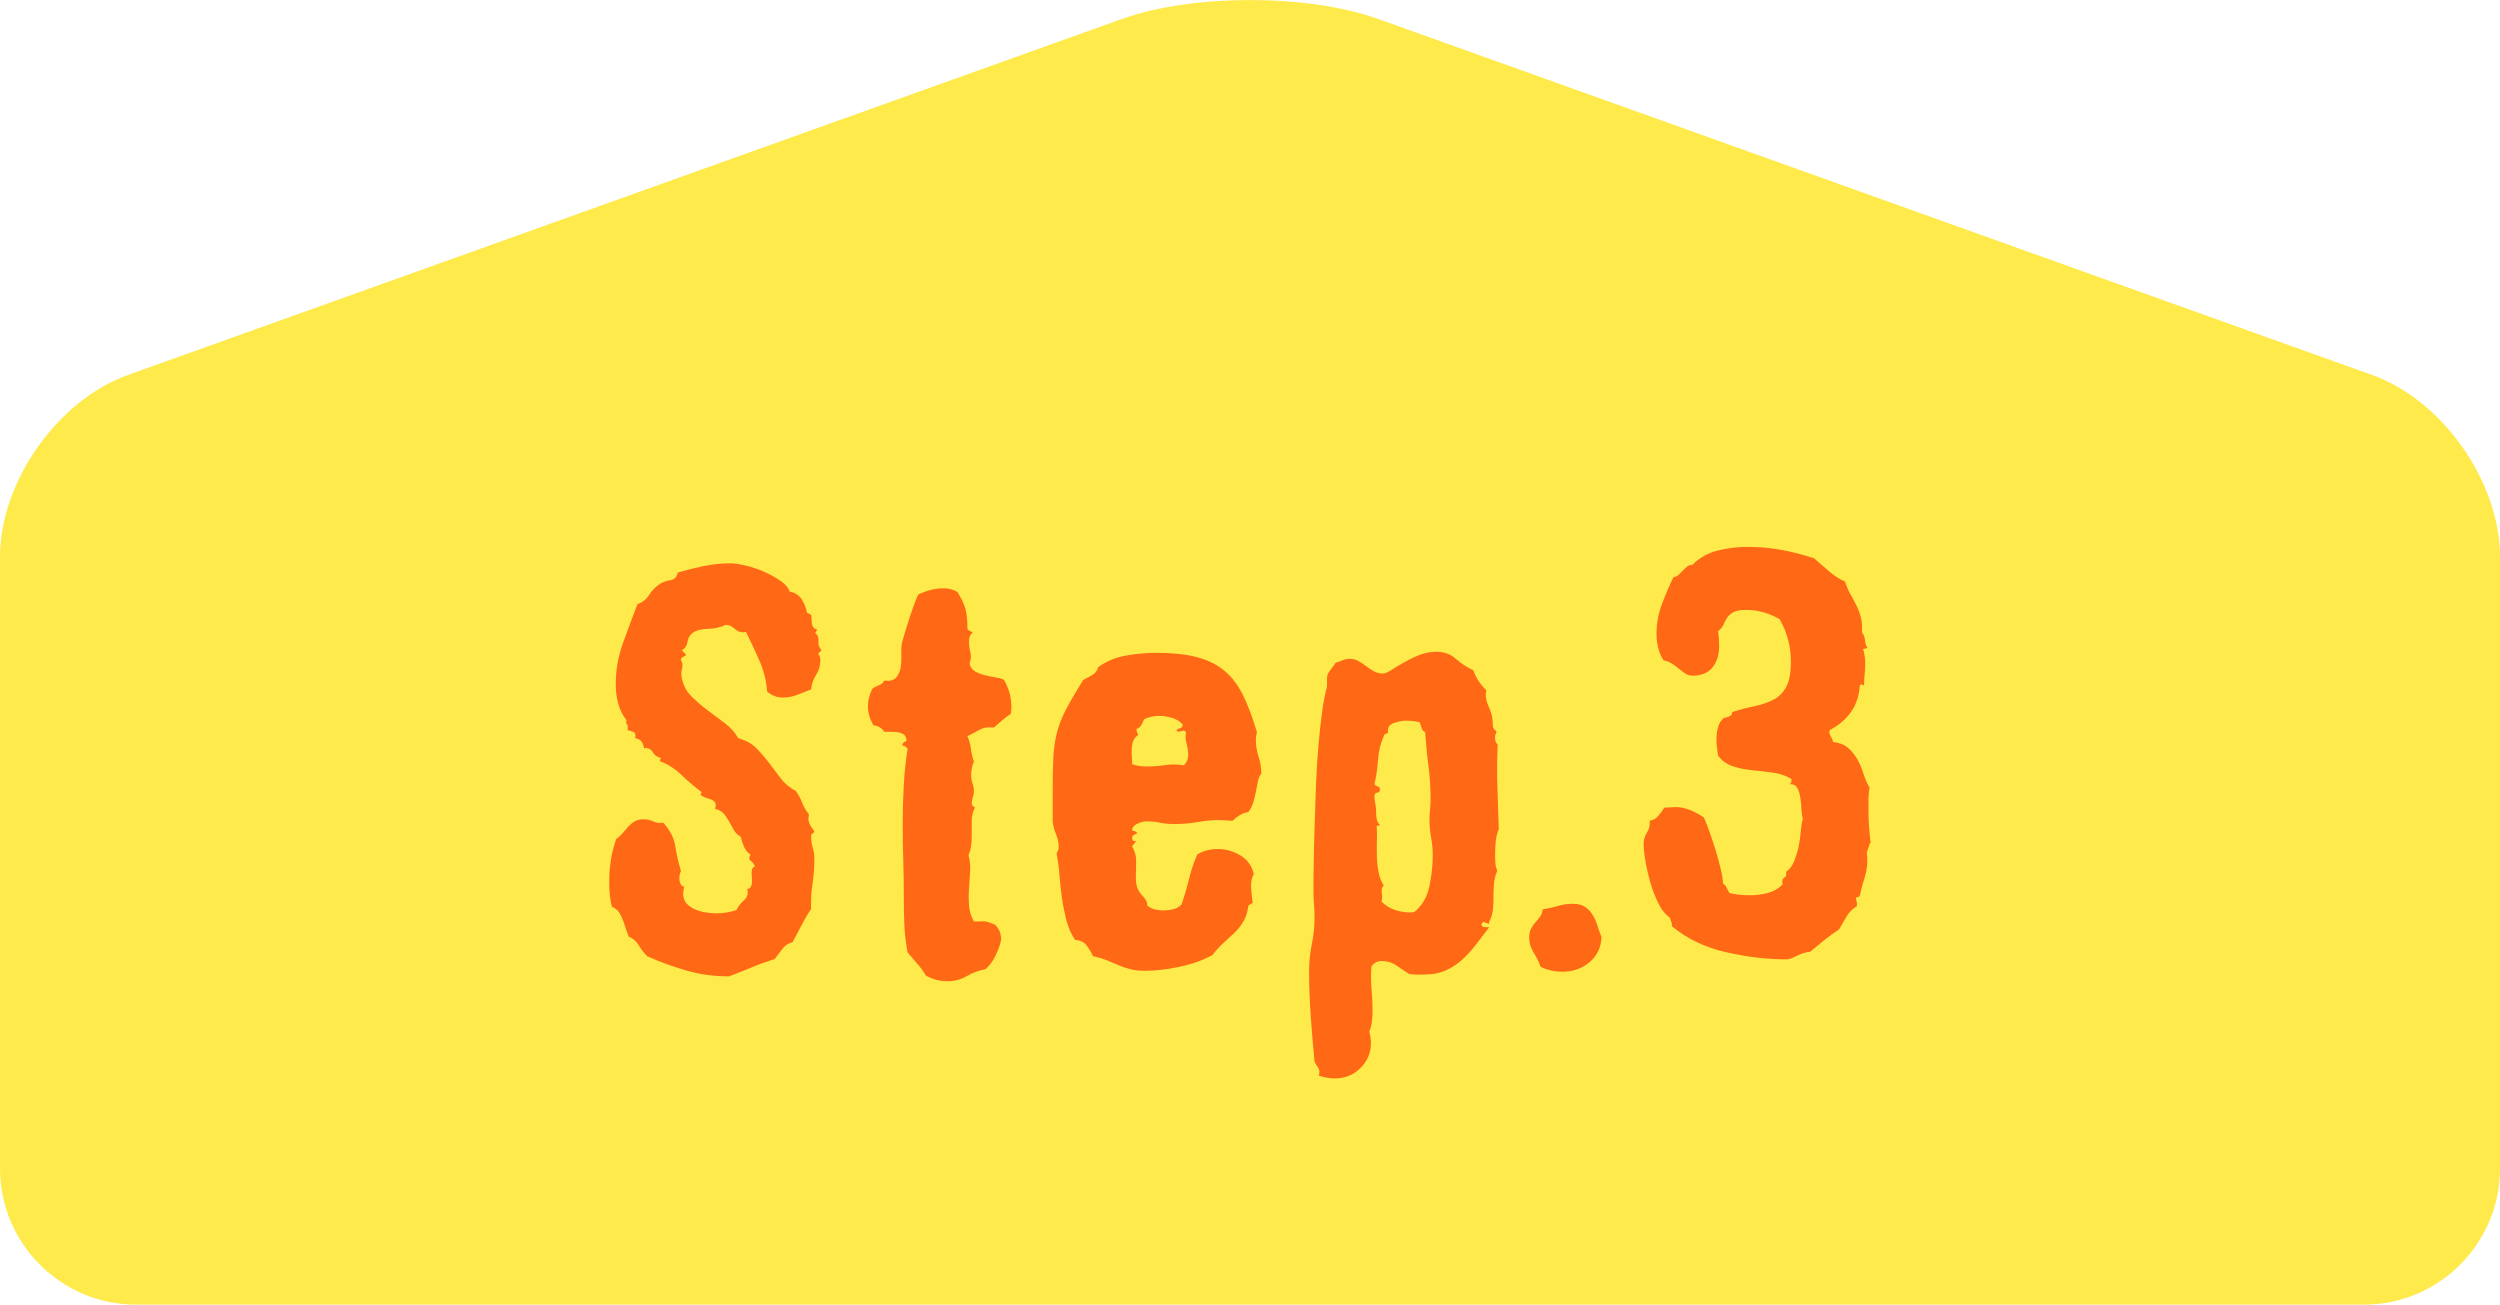 <?xml version="1.0" encoding="UTF-8"?>
<svg id="_レイヤー_2" data-name="レイヤー 2" xmlns="http://www.w3.org/2000/svg" viewBox="0 0 184 96.02">
  <defs>
    <style>
      .cls-1 {
        fill: #ff6915;
      }

      .cls-2 {
        fill: #ffea4c;
      }
    </style>
  </defs>
  <g id="_テキスト" data-name="テキスト">
    <g>
      <path class="cls-2" d="M184,86.02c0,5.5-4.5,10-10,10H10c-5.5,0-10-4.5-10-10v-45.05c0-5.5,4.24-11.52,9.41-13.37L82.59,1.39c5.18-1.85,13.65-1.85,18.83,0l73.17,26.21c5.18,1.85,9.41,7.87,9.41,13.37v45.05Z"/>
      <g>
        <path class="cls-1" d="M60.46,47.86l-.24.24c.11.16.16.32.16.48,0,.4-.11.77-.32,1.1-.21.33-.33.69-.36,1.06-.35.13-.69.27-1.02.4-.33.13-.69.2-1.06.2-.43,0-.81-.15-1.16-.44-.05-.77-.24-1.52-.56-2.26-.32-.73-.65-1.44-1-2.14l-.16.04c-.27,0-.49-.09-.66-.26-.17-.17-.39-.27-.66-.3-.37.19-.81.29-1.3.3-.49.01-.87.11-1.14.3-.21.16-.34.38-.38.66s-.18.49-.42.62l.32.32c-.05.08-.12.13-.2.16-.08.03-.15.09-.2.2.13.21.17.44.1.68-.07.24-.07.47-.02.68.11.53.34.98.7,1.34.36.36.75.7,1.18,1.02.43.32.85.64,1.28.96.43.32.76.69,1,1.12.53.13.96.37,1.3.7.33.33.64.69.94,1.08.29.39.59.77.88,1.16.29.39.67.7,1.12.94.19.27.34.55.46.86.12.31.29.59.5.86l-.04.28c0,.19.05.36.14.52.09.16.19.31.3.44-.05.11-.11.17-.16.18-.05.01-.08.09-.08.22,0,.29.04.57.12.82.08.25.12.53.12.82,0,.61-.05,1.23-.14,1.84-.09.61-.13,1.23-.1,1.84-.27.4-.51.81-.72,1.22-.21.41-.43.82-.64,1.22-.32.08-.57.25-.76.5-.19.25-.37.5-.56.74-.59.19-1.15.39-1.7.62-.55.23-1.1.45-1.66.66-1.09,0-2.13-.14-3.11-.42-.98-.28-1.96-.63-2.91-1.06-.24-.24-.45-.51-.62-.8-.17-.29-.42-.51-.74-.64-.08-.19-.15-.39-.22-.6-.07-.21-.14-.43-.22-.64-.08-.21-.18-.41-.3-.58-.12-.17-.29-.3-.5-.38-.08-.29-.13-.59-.16-.9-.03-.31-.04-.62-.04-.94,0-1.15.17-2.2.52-3.16.19-.13.35-.28.48-.44s.27-.31.4-.46c.13-.15.29-.27.46-.38.17-.11.39-.16.66-.16s.51.05.74.16c.23.11.46.13.7.08.5.53.8,1.11.9,1.72.09.61.23,1.23.42,1.84-.08.16-.12.35-.12.56,0,.13.03.26.08.38.05.12.15.19.28.22-.05.21-.08.39-.08.52,0,.29.09.53.26.72.17.19.39.33.64.44.25.11.53.18.82.22.29.04.55.06.76.06.5,0,.98-.08,1.44-.24.13-.27.32-.51.56-.72.24-.21.32-.49.24-.84.11,0,.19-.04.24-.12.05-.08.09-.18.1-.3.01-.12.01-.25,0-.38-.01-.13-.02-.23-.02-.28,0-.11,0-.21.02-.32.01-.11.09-.19.22-.24-.05-.16-.15-.3-.3-.42-.15-.12-.15-.27-.02-.46-.21-.13-.37-.33-.48-.58-.11-.25-.19-.5-.24-.74-.21-.11-.38-.27-.5-.48s-.24-.43-.36-.64c-.12-.21-.25-.41-.4-.58-.15-.17-.35-.28-.62-.34l.04-.28c0-.21-.15-.37-.46-.46-.31-.09-.53-.19-.66-.3l.08-.2c-.53-.4-1.02-.82-1.48-1.26-.45-.44-.98-.78-1.6-1.02l.08-.24c-.27-.05-.47-.19-.6-.42-.13-.23-.35-.33-.64-.3-.03-.19-.09-.35-.18-.48-.09-.13-.25-.21-.46-.24v-.16c.03-.16-.03-.27-.16-.32-.13-.05-.27-.09-.4-.12v-.16c.03-.11,0-.2-.06-.28-.07-.08-.07-.17-.02-.28-.29-.37-.5-.79-.62-1.24s-.18-.92-.18-1.4c0-1.04.17-2.04.52-3.02.35-.97.71-1.94,1.08-2.9.37-.13.66-.36.86-.68.2-.32.46-.59.78-.8.21-.13.47-.23.78-.28.31-.05.49-.24.54-.56.64-.19,1.28-.35,1.92-.48.64-.13,1.29-.2,1.96-.2.27,0,.63.05,1.1.16.47.11.92.26,1.38.46.45.2.86.43,1.22.68s.58.51.66.78c.4.08.69.27.88.56.19.29.32.63.4,1l.32.16c0,.19.01.4.04.64.03.24.16.39.4.44l-.16.24c.19.16.27.37.24.62-.03.25.05.47.24.66Z"/>
        <path class="cls-1" d="M74.44,52.06l-.04.48c-.21.13-.42.29-.62.46-.2.17-.41.35-.62.54h-.24c-.32-.03-.61.04-.88.2s-.55.31-.84.44c.13.29.22.6.26.92s.11.64.22.96c-.13.27-.2.6-.2,1,0,.21.03.41.1.6.07.19.1.39.1.6,0,.13-.03.27-.08.42-.05.15-.08.29-.08.42,0,.16.08.27.24.32-.16.32-.24.65-.24,1v1.04c0,.24-.01.49-.04.74-.03.25-.09.5-.2.74.11.4.15.81.12,1.22-.03.41-.05.83-.08,1.24-.03.41-.03.83,0,1.24.03.41.15.81.36,1.18h.44c.21-.03.41-.01.58.04.17.05.35.12.54.2.29.29.44.64.44,1.04,0,.13-.04.31-.12.54-.08.23-.17.45-.28.68-.11.23-.23.43-.38.62-.15.19-.27.32-.38.4-.48.08-.93.25-1.36.5-.43.25-.9.38-1.44.38s-1.02-.13-1.56-.4c-.19-.32-.4-.61-.64-.88-.24-.27-.48-.55-.72-.84-.13-.69-.21-1.38-.24-2.06-.03-.68-.04-1.36-.04-2.06,0-.85-.01-1.74-.04-2.66-.03-.92-.04-1.84-.04-2.78s.03-1.86.08-2.78c.05-.92.15-1.8.28-2.66-.08-.11-.21-.19-.4-.24.03-.16.13-.27.32-.32,0-.21-.06-.37-.18-.46-.12-.09-.27-.15-.44-.18-.17-.03-.35-.04-.54-.04h-.48c-.16-.27-.43-.43-.8-.48-.27-.48-.4-.94-.4-1.4,0-.43.11-.85.32-1.28.13-.11.29-.19.48-.26.19-.07.32-.18.4-.34h.16c.35.03.6-.07.76-.28.16-.21.26-.47.3-.76s.05-.61.04-.94c-.01-.33,0-.62.06-.86.03-.11.09-.34.2-.7.11-.36.23-.74.36-1.14.13-.4.26-.76.38-1.08.12-.32.21-.52.26-.6.29-.13.59-.24.9-.32.31-.08.62-.12.94-.12.4,0,.74.09,1.04.28.29.48.48.89.58,1.24.09.35.14.8.14,1.36,0,.13.05.21.14.24.09.03.18.08.26.16-.19.11-.28.31-.28.6s.03.57.1.84c.07.27.05.53-.06.8.05.27.18.46.38.58s.43.21.68.28c.25.07.51.12.78.16.27.04.49.1.68.18.37.61.56,1.29.56,2.04Z"/>
        <path class="cls-1" d="M92.84,56.93c-.13.16-.22.35-.26.58s-.09.47-.14.74c-.05.27-.12.53-.2.8s-.2.51-.36.72c-.21.03-.42.1-.62.22-.2.12-.38.26-.54.42l-.68-.04c-.61-.03-1.22.01-1.82.12-.6.11-1.2.16-1.82.16-.35,0-.69-.03-1.02-.1s-.67-.1-1.02-.1c-.19,0-.41.06-.66.18-.25.12-.38.29-.38.5l.2.04.12.08.08.08c-.08.03-.17.07-.26.12-.09.05-.14.12-.14.2,0,.21.11.29.32.24l-.32.4c.21.35.31.72.3,1.12-.01.4-.02.8-.02,1.2,0,.32.04.57.12.76.08.19.17.34.28.46.11.12.21.24.3.36.09.12.14.27.14.46.16.13.34.23.54.28.2.05.41.08.62.08.24,0,.48-.03.72-.08.24-.05.45-.17.64-.36.21-.61.39-1.22.54-1.84.15-.61.35-1.22.62-1.84.43-.27.93-.4,1.52-.4s1.1.15,1.64.46c.53.31.86.77,1,1.38-.16.29-.23.63-.2,1.02.03.39.07.75.12,1.1l-.32.2c-.05.45-.17.84-.36,1.16-.19.32-.41.61-.68.86-.27.25-.54.51-.82.76-.28.25-.54.54-.78.86-.67.37-1.46.66-2.4.86-.93.2-1.77.3-2.52.3-.45,0-.83-.04-1.14-.12-.31-.08-.6-.18-.88-.3-.28-.12-.57-.24-.86-.36-.29-.12-.63-.22-1-.3-.13-.29-.29-.56-.48-.8-.19-.24-.47-.37-.84-.4-.29-.45-.51-.94-.64-1.46-.13-.52-.24-1.06-.32-1.62-.08-.56-.14-1.11-.18-1.66s-.11-1.08-.22-1.62c.11-.16.16-.32.16-.48,0-.32-.07-.63-.2-.94-.13-.31-.21-.62-.24-.94v-2.04c0-1.01.01-1.86.04-2.54.03-.68.11-1.31.26-1.9.15-.59.37-1.17.68-1.76.31-.59.73-1.3,1.26-2.16.21-.11.43-.23.66-.36.23-.13.38-.33.46-.6.61-.43,1.29-.71,2.04-.84.75-.13,1.49-.2,2.24-.2,1.14,0,2.12.1,2.91.3.8.2,1.48.53,2.04.98s1.02,1.05,1.4,1.8c.37.75.72,1.67,1.04,2.76-.05.21-.08.4-.08.56,0,.43.07.84.2,1.24.13.4.2.81.2,1.24ZM87.45,55.57c0-.29-.04-.57-.12-.84-.08-.27-.09-.55-.04-.84-.08-.11-.17-.14-.28-.1-.11.04-.21.06-.32.06l-.12-.12c.08-.05.18-.1.3-.14.12-.04.18-.13.18-.26-.21-.24-.48-.41-.8-.5-.32-.09-.63-.14-.92-.14-.4,0-.77.08-1.12.24-.05.13-.12.27-.2.42s-.2.25-.36.3c0,.16.04.29.12.4l-.04.08c-.19.13-.31.3-.36.5-.05.2-.08.41-.08.62,0,.19,0,.36.02.52.01.16.02.32.02.48.32.11.68.16,1.08.16.45,0,.9-.03,1.36-.1.45-.07.9-.06,1.36.02.21-.21.32-.47.32-.76Z"/>
        <path class="cls-1" d="M110.28,61.09c-.11.29-.17.59-.2.9-.03.31-.04.61-.04.9,0,.21,0,.42.02.62.01.2.06.39.14.58-.13.29-.21.6-.24.92-.03.32-.04.64-.04.96s-.01.64-.04.96c-.03.32-.12.63-.28.92.05.13,0,.17-.16.1-.16-.07-.25-.1-.28-.1l-.12.16c0,.13.07.21.2.22.13.01.25.02.36.02-.34.45-.68.89-.99,1.3-.32.41-.66.78-1.01,1.1-.36.32-.76.58-1.21.78-.45.2-.99.3-1.63.3h-.52c-.16,0-.33-.01-.52-.04-.29-.19-.6-.39-.93-.62-.33-.23-.7-.34-1.09-.34-.32,0-.57.13-.76.4-.05.53-.05,1.07,0,1.6.05.53.08,1.07.08,1.6,0,.29-.01.57-.04.82-.03.25-.09.51-.2.78.08.29.12.57.12.84,0,.72-.26,1.33-.77,1.84-.51.51-1.14.76-1.89.76-.38,0-.77-.07-1.17-.2l.04-.28c0-.13-.05-.26-.14-.38-.09-.12-.17-.25-.22-.38-.11-1.12-.2-2.23-.28-3.34-.08-1.11-.12-2.22-.12-3.34,0-.67.07-1.32.2-1.96.13-.64.2-1.28.2-1.92,0-.35-.01-.69-.04-1.02-.03-.33-.04-.67-.04-1.02,0-.51,0-1.16.02-1.96.01-.8.03-1.68.06-2.64.03-.96.06-1.96.1-3s.1-2.03.18-2.98c.08-.94.17-1.8.28-2.58.11-.77.23-1.38.36-1.84v-.48c-.03-.24.04-.47.2-.68.16-.21.31-.41.44-.6.19-.05.36-.11.52-.18s.33-.1.52-.1c.21,0,.42.05.62.16.2.11.39.23.58.38.19.15.38.27.58.38.2.11.42.16.66.16.13,0,.33-.08.58-.24.25-.16.55-.34.9-.54.35-.2.73-.39,1.14-.56.41-.17.86-.26,1.34-.26.53,0,1,.17,1.4.52.4.35.83.63,1.28.84.11.29.24.56.4.8.16.24.35.47.56.68l-.04.28c0,.32.09.66.26,1.02.17.36.26.77.26,1.22,0,.24.09.4.28.48-.03.08-.05.16-.08.24-.03.08-.04.16-.04.24,0,.21.07.39.2.52-.05,1.07-.06,2.12-.02,3.16s.07,2.08.1,3.12ZM105.45,62.96c0-.45-.04-.89-.12-1.32s-.12-.87-.12-1.32c0-.27.01-.52.04-.76.03-.24.04-.48.04-.72,0-.85-.05-1.68-.16-2.5-.11-.81-.18-1.63-.24-2.46-.13-.05-.22-.15-.26-.3-.04-.15-.09-.29-.14-.42-.32-.08-.65-.12-.99-.12-.29,0-.6.06-.93.18-.33.12-.47.37-.41.74-.05,0-.12.02-.2.06-.08.04-.12.1-.12.18-.24.53-.38,1.11-.42,1.74-.04.63-.13,1.22-.26,1.78.05.08.13.13.24.16.11.03.16.11.16.24s-.07.21-.2.22c-.13.01-.2.1-.2.26s.02.34.06.54.06.39.06.58.01.37.04.54c.03.17.11.33.24.46l-.24.08c.03.32.03.67.02,1.06-.01.39-.01.78,0,1.18.01.4.05.78.12,1.14.07.36.19.69.38.98-.13.16-.18.35-.14.56.04.21.03.43-.02.64.29.29.63.5,1.01.62.38.12.76.18,1.13.18l.28-.04c.58-.48.95-1.12,1.11-1.92.16-.8.24-1.54.24-2.24Z"/>
        <path class="cls-1" d="M117.87,68.96c-.03.77-.32,1.39-.88,1.86-.56.47-1.22.7-2,.7-.56,0-1.09-.12-1.6-.36-.13-.37-.31-.73-.52-1.06-.21-.33-.32-.7-.32-1.1,0-.27.05-.49.14-.66.09-.17.2-.33.32-.46.12-.13.23-.27.34-.42.11-.15.17-.33.2-.54.37-.05.74-.13,1.1-.24.36-.11.73-.16,1.1-.16s.67.07.9.22.41.34.56.58c.15.24.27.51.36.8.09.29.19.57.3.84Z"/>
        <path class="cls-1" d="M137.63,62.05c-.05.13-.09.25-.12.36-.03.11-.07.23-.12.36.03.13.04.33.04.6,0,.43-.07.84-.2,1.24-.13.4-.24.8-.32,1.2,0,.16-.11.24-.32.24l.08.44v.2c-.32.19-.57.44-.76.76s-.37.64-.56.96c-.37.24-.73.5-1.08.78-.35.28-.69.57-1.04.86-.32.03-.65.13-.98.3-.33.17-.58.26-.74.26-1.41,0-2.89-.17-4.45-.52s-2.89-.99-4.01-1.92v-.2l-.16-.44c-.29-.19-.56-.51-.8-.98-.24-.47-.44-.97-.6-1.52-.16-.55-.29-1.08-.38-1.62-.09-.53-.14-.97-.14-1.32,0-.29.09-.57.26-.84.17-.27.23-.55.18-.84.27-.05.48-.17.64-.36.16-.19.31-.39.44-.6l.64-.04c.4-.03.79.03,1.18.18.39.15.75.34,1.1.58.11.24.24.58.4,1.02.16.44.31.9.46,1.38.15.48.27.95.38,1.4.11.45.16.8.16,1.04.13.11.23.22.28.34.05.12.12.25.2.38.43.11.93.16,1.52.16.43,0,.85-.05,1.28-.16.43-.11.8-.32,1.12-.64l-.04-.16c0-.16.06-.28.18-.36.12-.08.15-.21.1-.4.27-.19.47-.45.6-.78.13-.33.24-.68.32-1.04.08-.36.13-.73.16-1.1.03-.37.08-.71.16-1-.05-.16-.09-.38-.1-.66-.01-.28-.04-.56-.08-.84-.04-.28-.11-.53-.22-.74-.11-.21-.28-.31-.52-.28,0-.05.01-.09.04-.12.03-.03.04-.07.04-.12v-.16c-.4-.24-.85-.39-1.35-.46-.5-.07-1.01-.13-1.53-.18-.52-.05-1-.15-1.45-.3-.45-.15-.81-.41-1.07-.78-.03-.21-.05-.41-.08-.58-.03-.17-.04-.37-.04-.58,0-.29.03-.58.1-.86.07-.28.2-.53.42-.74.13-.03.27-.07.42-.12.15-.05.22-.16.22-.32.58-.19,1.13-.33,1.66-.44.53-.11.99-.27,1.39-.48.4-.21.71-.53.93-.94.22-.41.34-1.03.34-1.86,0-1.12-.28-2.16-.83-3.12-.37-.21-.76-.38-1.17-.5-.41-.12-.83-.18-1.25-.18-.45,0-.77.05-.97.16-.2.11-.35.24-.46.4-.11.16-.2.33-.28.52-.08.19-.21.35-.4.48.03.19.05.37.06.56.01.19.02.37.02.56,0,.61-.16,1.13-.48,1.54-.32.41-.82.62-1.49.62-.19,0-.36-.05-.52-.16-.16-.11-.32-.23-.48-.36-.16-.13-.34-.26-.52-.38-.19-.12-.39-.19-.6-.22-.19-.29-.32-.6-.4-.94-.08-.33-.12-.67-.12-1.02,0-.75.13-1.46.38-2.14.25-.68.54-1.35.86-2.02.16-.03.29-.09.38-.18.09-.09.19-.19.3-.3.11-.11.21-.21.32-.3.11-.09.24-.14.4-.14.53-.53,1.16-.88,1.9-1.06s1.44-.26,2.14-.26c.85,0,1.68.07,2.5.22.81.15,1.62.35,2.42.62.37.32.73.63,1.08.94.35.31.75.57,1.2.78.11.35.24.66.4.94.16.28.31.55.44.82.13.27.24.55.32.86.08.31.11.67.08,1.1.13.19.21.38.22.58.01.2.07.39.18.58l-.32.08c.11.32.16.68.16,1.08,0,.27-.01.53-.04.78-.03.25-.04.53-.04.82l-.2-.08-.12.08c-.08,1.44-.81,2.53-2.2,3.28l-.04.12c0,.13.04.26.12.38s.13.25.16.38c.45.05.81.19,1.08.42s.49.5.68.82c.19.32.34.67.46,1.06s.27.74.46,1.06c-.05.29-.08.57-.08.82v.82c0,.4.01.81.04,1.22.03.41.07.82.12,1.22Z"/>
      </g>
    </g>
  </g>
</svg>